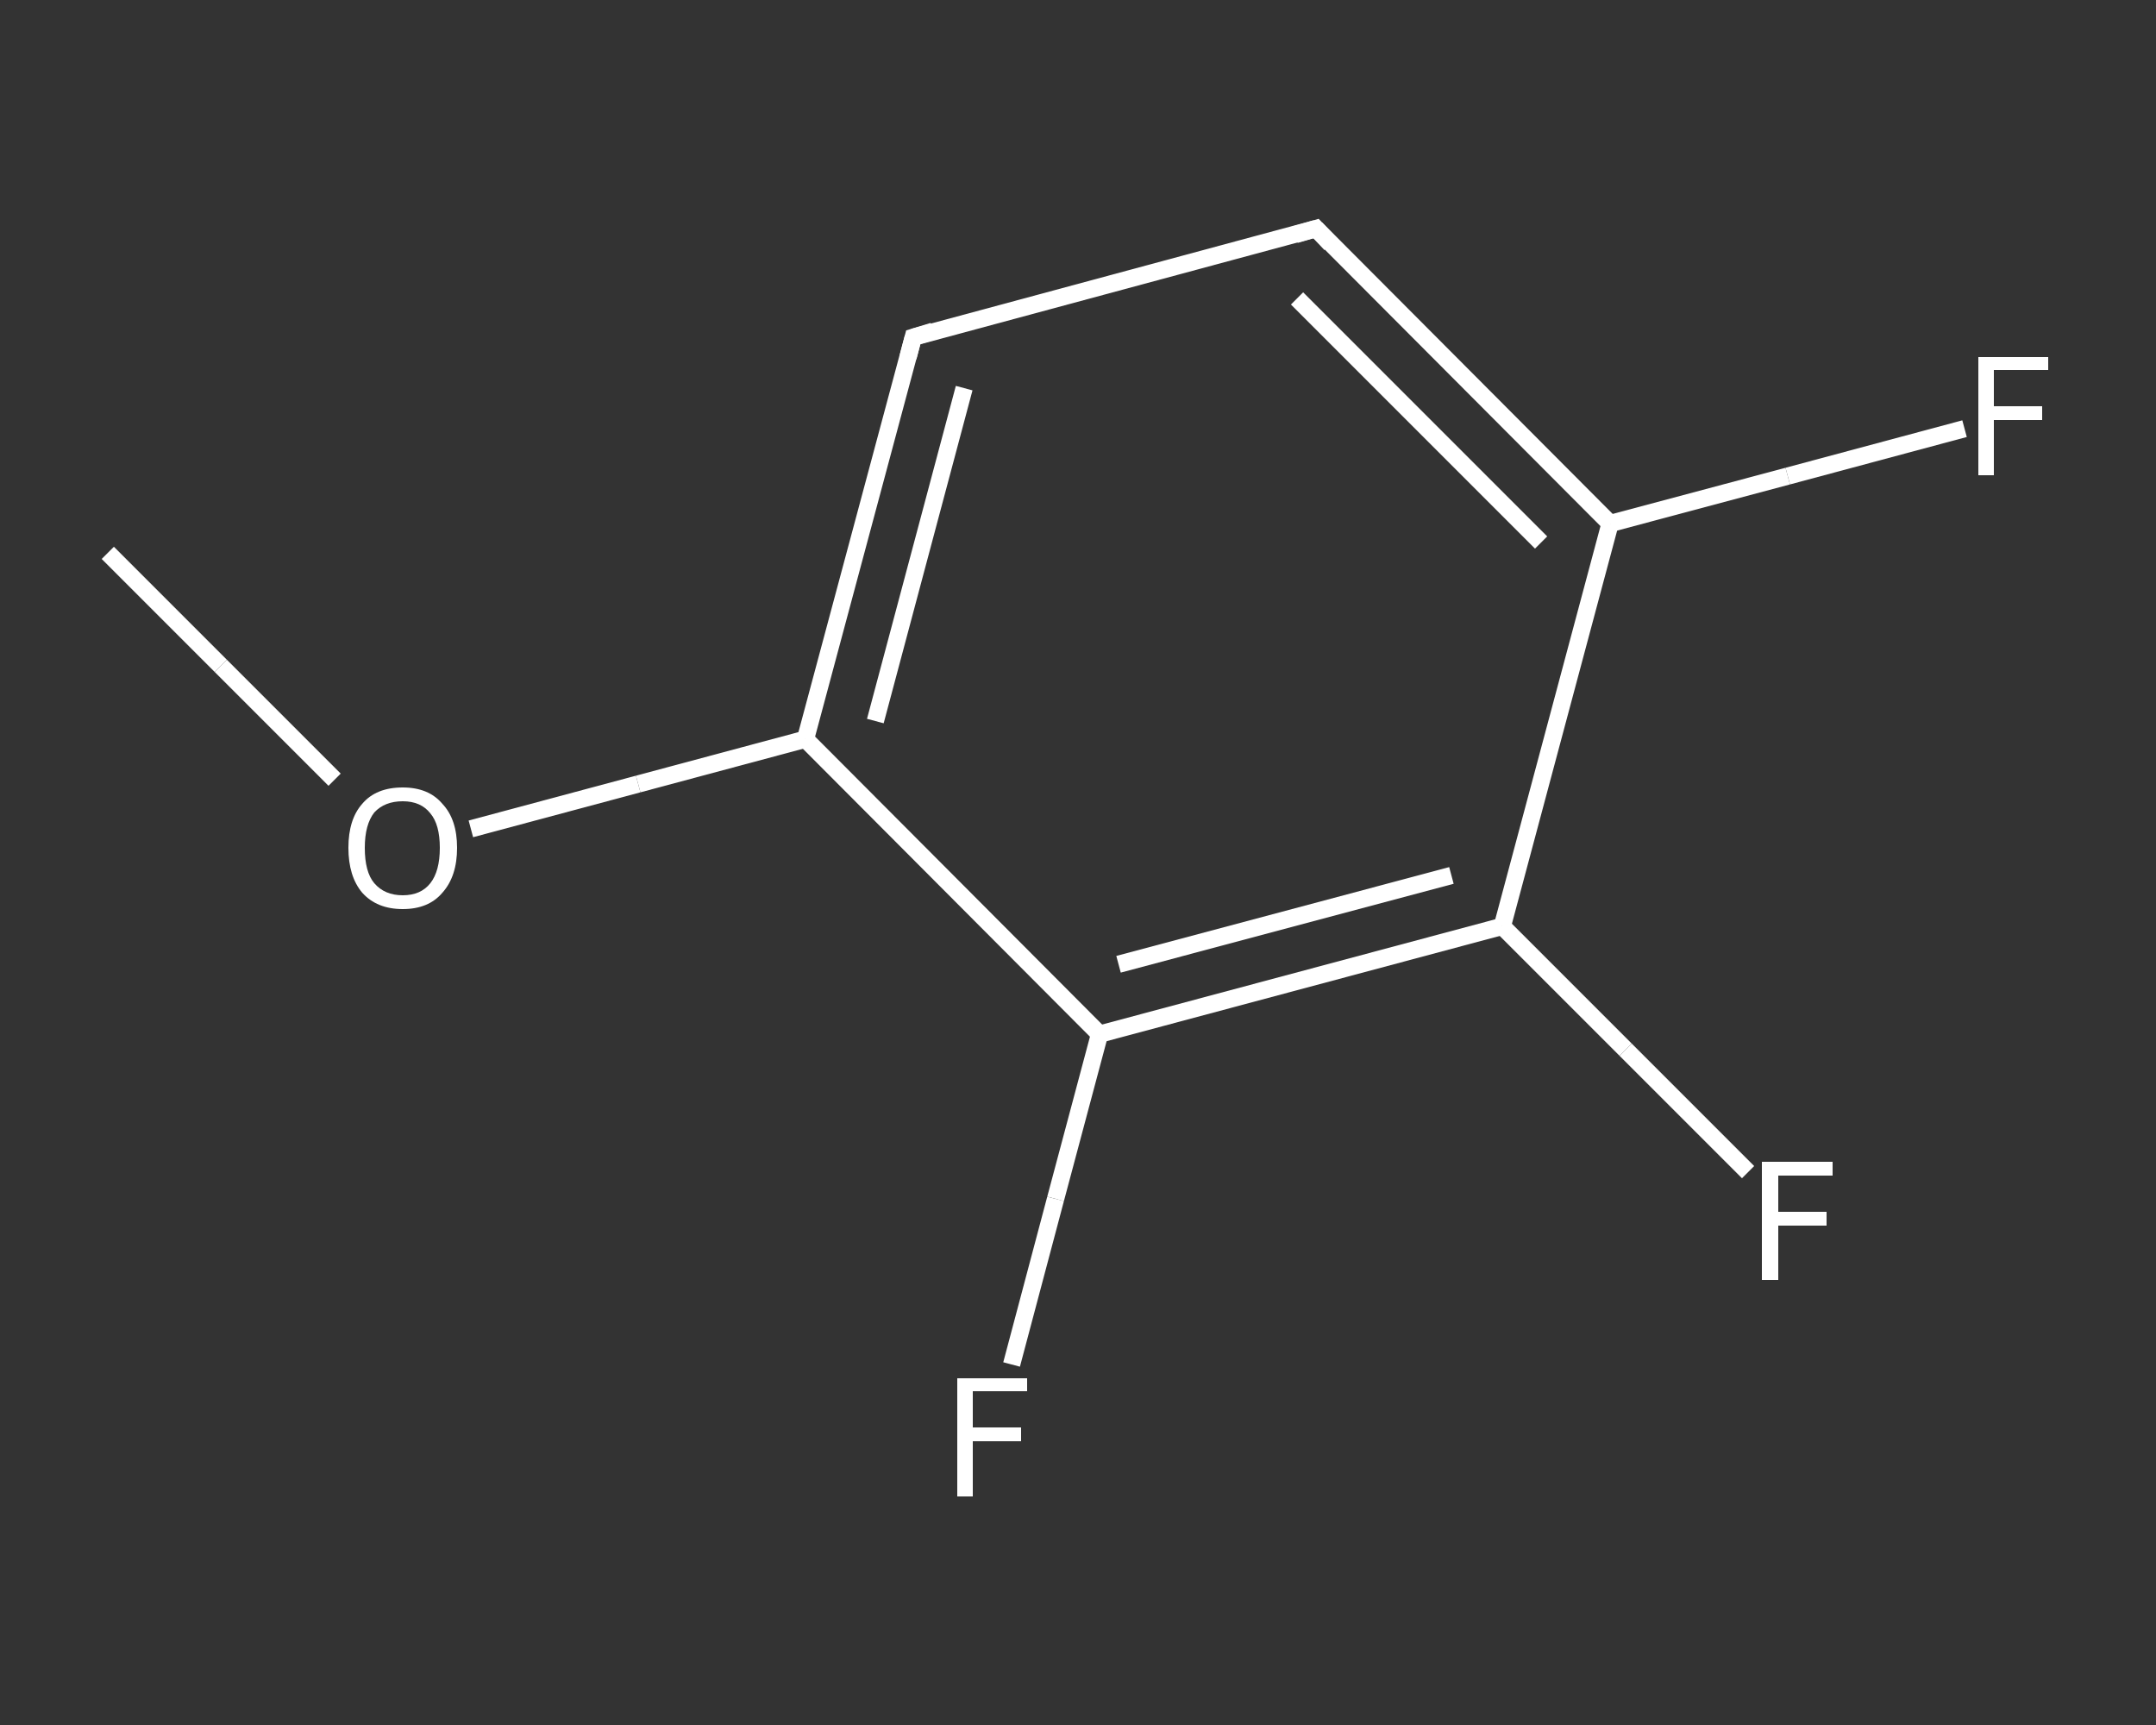 <?xml version='1.0' encoding='iso-8859-1'?>
<svg version='1.1' baseProfile='full'
              xmlns='http://www.w3.org/2000/svg'
                      xmlns:rdkit='http://www.rdkit.org/xml'
                      xmlns:xlink='http://www.w3.org/1999/xlink'
                  xml:space='preserve'
width='250px' height='200px' viewBox='0 0 250 200'>
<rect x="0" y="0" width="250" height="200" fill="#333333" stroke="none"/>
<!-- END OF HEADER -->
<rect style='opacity:1.0;fill:transparent;stroke:none' width='250.0' height='200.0' x='0.0' y='0.0'> </rect>
<path class='bond-0 atom-0 atom-1' d='M 12.5,64.1 L 25.6,77.2' style='fill:none;fill-rule:evenodd;stroke:#FFFFFF;stroke-width:2.0px;stroke-linecap:butt;stroke-linejoin:miter;stroke-opacity:1' />
<path class='bond-0 atom-0 atom-1' d='M 25.6,77.2 L 38.8,90.4' style='fill:none;fill-rule:evenodd;stroke:#FFFFFF;stroke-width:2.0px;stroke-linecap:butt;stroke-linejoin:miter;stroke-opacity:1' />
<path class='bond-1 atom-1 atom-2' d='M 54.6,96.1 L 74.0,90.9' style='fill:none;fill-rule:evenodd;stroke:#FFFFFF;stroke-width:2.0px;stroke-linecap:butt;stroke-linejoin:miter;stroke-opacity:1' />
<path class='bond-1 atom-1 atom-2' d='M 74.0,90.9 L 93.4,85.7' style='fill:none;fill-rule:evenodd;stroke:#FFFFFF;stroke-width:2.0px;stroke-linecap:butt;stroke-linejoin:miter;stroke-opacity:1' />
<path class='bond-2 atom-2 atom-3' d='M 93.4,85.7 L 105.9,39.1' style='fill:none;fill-rule:evenodd;stroke:#FFFFFF;stroke-width:2.0px;stroke-linecap:butt;stroke-linejoin:miter;stroke-opacity:1' />
<path class='bond-2 atom-2 atom-3' d='M 101.5,83.6 L 111.8,45.0' style='fill:none;fill-rule:evenodd;stroke:#FFFFFF;stroke-width:2.0px;stroke-linecap:butt;stroke-linejoin:miter;stroke-opacity:1' />
<path class='bond-3 atom-3 atom-4' d='M 105.9,39.1 L 152.6,26.5' style='fill:none;fill-rule:evenodd;stroke:#FFFFFF;stroke-width:2.0px;stroke-linecap:butt;stroke-linejoin:miter;stroke-opacity:1' />
<path class='bond-4 atom-4 atom-5' d='M 152.6,26.5 L 186.7,60.7' style='fill:none;fill-rule:evenodd;stroke:#FFFFFF;stroke-width:2.0px;stroke-linecap:butt;stroke-linejoin:miter;stroke-opacity:1' />
<path class='bond-4 atom-4 atom-5' d='M 150.4,34.6 L 178.7,62.9' style='fill:none;fill-rule:evenodd;stroke:#FFFFFF;stroke-width:2.0px;stroke-linecap:butt;stroke-linejoin:miter;stroke-opacity:1' />
<path class='bond-5 atom-5 atom-6' d='M 186.7,60.7 L 207.3,55.2' style='fill:none;fill-rule:evenodd;stroke:#FFFFFF;stroke-width:2.0px;stroke-linecap:butt;stroke-linejoin:miter;stroke-opacity:1' />
<path class='bond-5 atom-5 atom-6' d='M 207.3,55.2 L 227.8,49.7' style='fill:none;fill-rule:evenodd;stroke:#FFFFFF;stroke-width:2.0px;stroke-linecap:butt;stroke-linejoin:miter;stroke-opacity:1' />
<path class='bond-6 atom-5 atom-7' d='M 186.7,60.7 L 174.2,107.4' style='fill:none;fill-rule:evenodd;stroke:#FFFFFF;stroke-width:2.0px;stroke-linecap:butt;stroke-linejoin:miter;stroke-opacity:1' />
<path class='bond-7 atom-7 atom-8' d='M 174.2,107.4 L 188.5,121.7' style='fill:none;fill-rule:evenodd;stroke:#FFFFFF;stroke-width:2.0px;stroke-linecap:butt;stroke-linejoin:miter;stroke-opacity:1' />
<path class='bond-7 atom-7 atom-8' d='M 188.5,121.7 L 202.7,135.9' style='fill:none;fill-rule:evenodd;stroke:#FFFFFF;stroke-width:2.0px;stroke-linecap:butt;stroke-linejoin:miter;stroke-opacity:1' />
<path class='bond-8 atom-7 atom-9' d='M 174.2,107.4 L 127.5,119.9' style='fill:none;fill-rule:evenodd;stroke:#FFFFFF;stroke-width:2.0px;stroke-linecap:butt;stroke-linejoin:miter;stroke-opacity:1' />
<path class='bond-8 atom-7 atom-9' d='M 168.3,101.5 L 129.7,111.8' style='fill:none;fill-rule:evenodd;stroke:#FFFFFF;stroke-width:2.0px;stroke-linecap:butt;stroke-linejoin:miter;stroke-opacity:1' />
<path class='bond-9 atom-9 atom-10' d='M 127.5,119.9 L 122.4,139.0' style='fill:none;fill-rule:evenodd;stroke:#FFFFFF;stroke-width:2.0px;stroke-linecap:butt;stroke-linejoin:miter;stroke-opacity:1' />
<path class='bond-9 atom-9 atom-10' d='M 122.4,139.0 L 117.3,158.2' style='fill:none;fill-rule:evenodd;stroke:#FFFFFF;stroke-width:2.0px;stroke-linecap:butt;stroke-linejoin:miter;stroke-opacity:1' />
<path class='bond-10 atom-9 atom-2' d='M 127.5,119.9 L 93.4,85.7' style='fill:none;fill-rule:evenodd;stroke:#FFFFFF;stroke-width:2.0px;stroke-linecap:butt;stroke-linejoin:miter;stroke-opacity:1' />
<path d='M 105.3,41.4 L 105.9,39.1 L 108.2,38.4' style='fill:none;stroke:#FFFFFF;stroke-width:2.0px;stroke-linecap:butt;stroke-linejoin:miter;stroke-opacity:1;' />
<path d='M 150.2,27.2 L 152.6,26.5 L 154.3,28.3' style='fill:none;stroke:#FFFFFF;stroke-width:2.0px;stroke-linecap:butt;stroke-linejoin:miter;stroke-opacity:1;' />
<path class='atom-1' d='M 40.4 98.3
Q 40.4 95.0, 42.0 93.2
Q 43.6 91.3, 46.7 91.3
Q 49.7 91.3, 51.3 93.2
Q 53.0 95.0, 53.0 98.3
Q 53.0 101.6, 51.3 103.5
Q 49.7 105.4, 46.7 105.4
Q 43.7 105.4, 42.0 103.5
Q 40.4 101.6, 40.4 98.3
M 46.7 103.8
Q 48.8 103.8, 49.9 102.4
Q 51.0 101.0, 51.0 98.3
Q 51.0 95.6, 49.9 94.3
Q 48.8 92.9, 46.7 92.9
Q 44.6 92.9, 43.4 94.2
Q 42.3 95.6, 42.3 98.3
Q 42.3 101.1, 43.4 102.4
Q 44.6 103.8, 46.7 103.8
' fill='#FFFFFF'/>
<path class='atom-6' d='M 229.4 41.4
L 237.5 41.4
L 237.5 42.9
L 231.2 42.9
L 231.2 47.1
L 236.8 47.1
L 236.8 48.7
L 231.2 48.7
L 231.2 55.1
L 229.4 55.1
L 229.4 41.4
' fill='#FFFFFF'/>
<path class='atom-8' d='M 204.3 134.7
L 212.5 134.7
L 212.5 136.3
L 206.2 136.3
L 206.2 140.5
L 211.8 140.5
L 211.8 142.1
L 206.2 142.1
L 206.2 148.4
L 204.3 148.4
L 204.3 134.7
' fill='#FFFFFF'/>
<path class='atom-10' d='M 111.0 159.8
L 119.1 159.8
L 119.1 161.3
L 112.8 161.3
L 112.8 165.5
L 118.4 165.5
L 118.4 167.1
L 112.8 167.1
L 112.8 173.5
L 111.0 173.5
L 111.0 159.8
' fill='#FFFFFF'/>
</svg>
